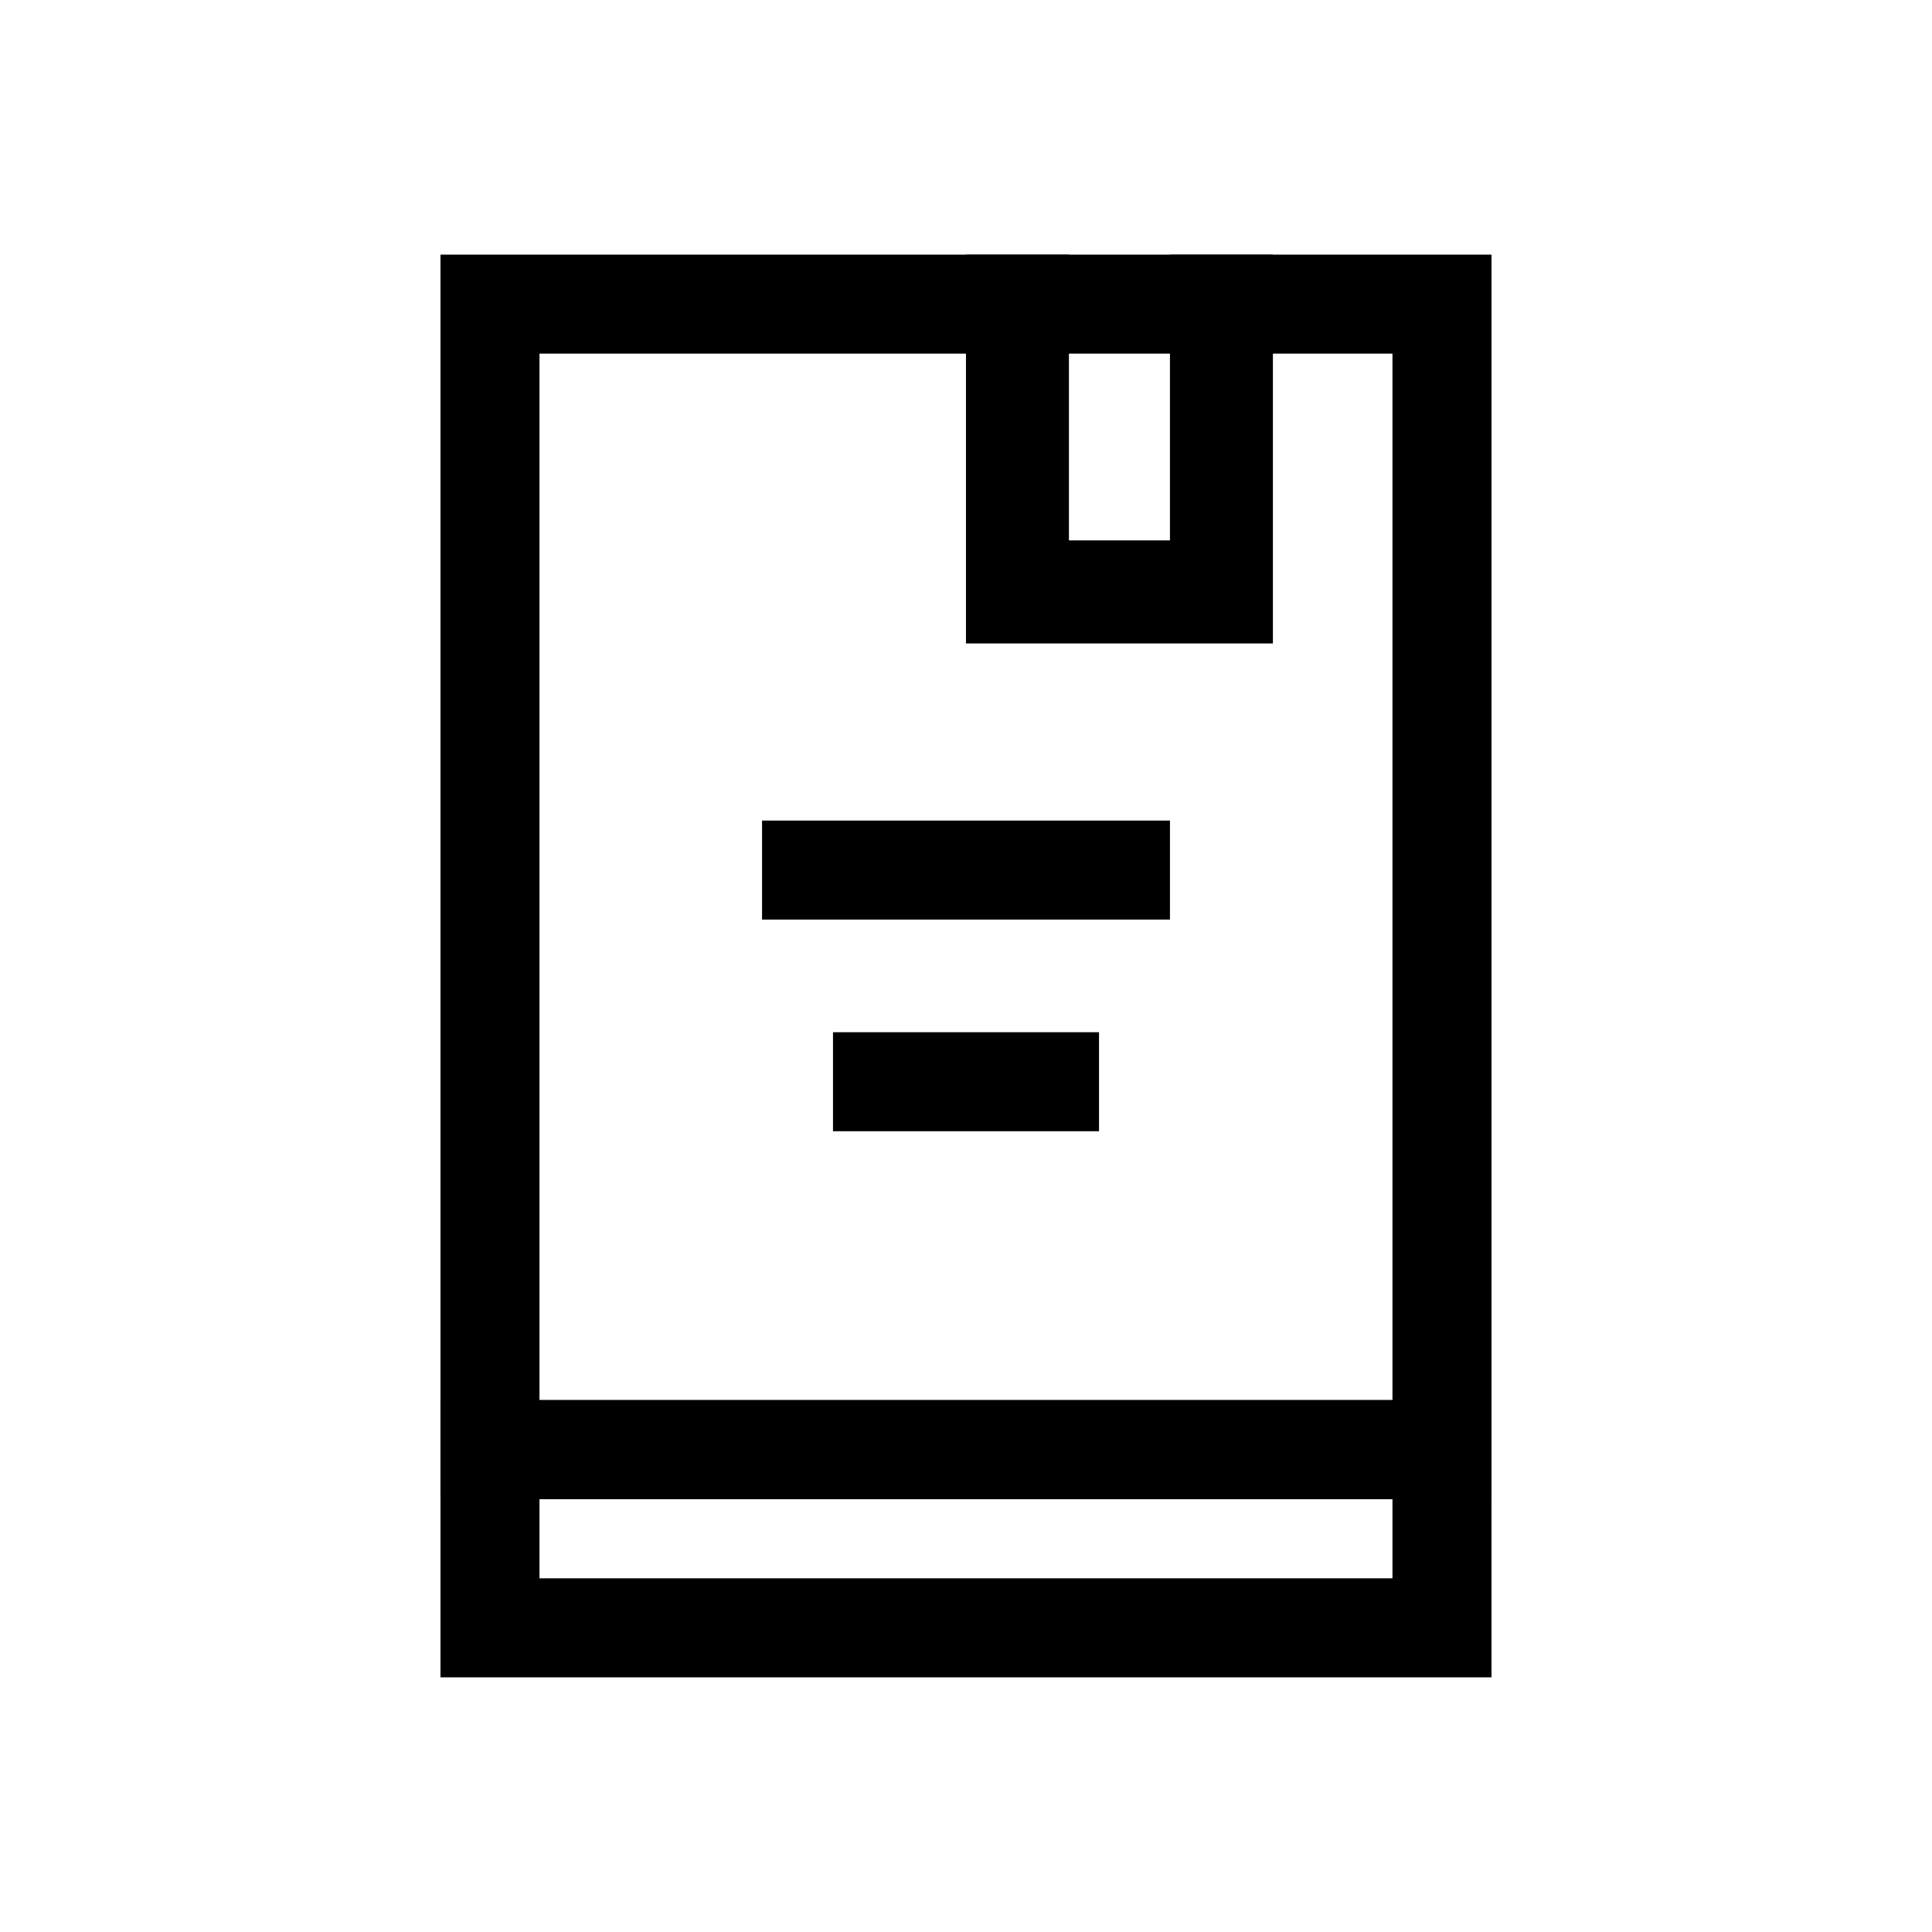 <?xml version="1.0" encoding="UTF-8"?>
<!-- Uploaded to: SVG Repo, www.svgrepo.com, Generator: SVG Repo Mixer Tools -->
<svg fill="#000000" width="800px" height="800px" version="1.1" viewBox="144 144 512 512" xmlns="http://www.w3.org/2000/svg">
 <g>
  <path d="m260.73 211.48v329.8h278.54v-329.8zm26.238 26.238h226.05v277.32h-226.05z"/>
  <path d="m260.73 515.04v73.473h278.53v-73.473h-278.54zm26.238 26.238h226.05v20.992h-226.05v-20.992z"/>
  <path d="m399.99 211.48v103.04h81.344v-103.04h-27.285v75.727h-26.773v-75.727z"/>
  <path d="m345.95 361.46v26.238h108.1v-26.238z"/>
  <path d="m364.75 417.55v26.238h70.5v-26.238z"/>
 </g>
</svg>